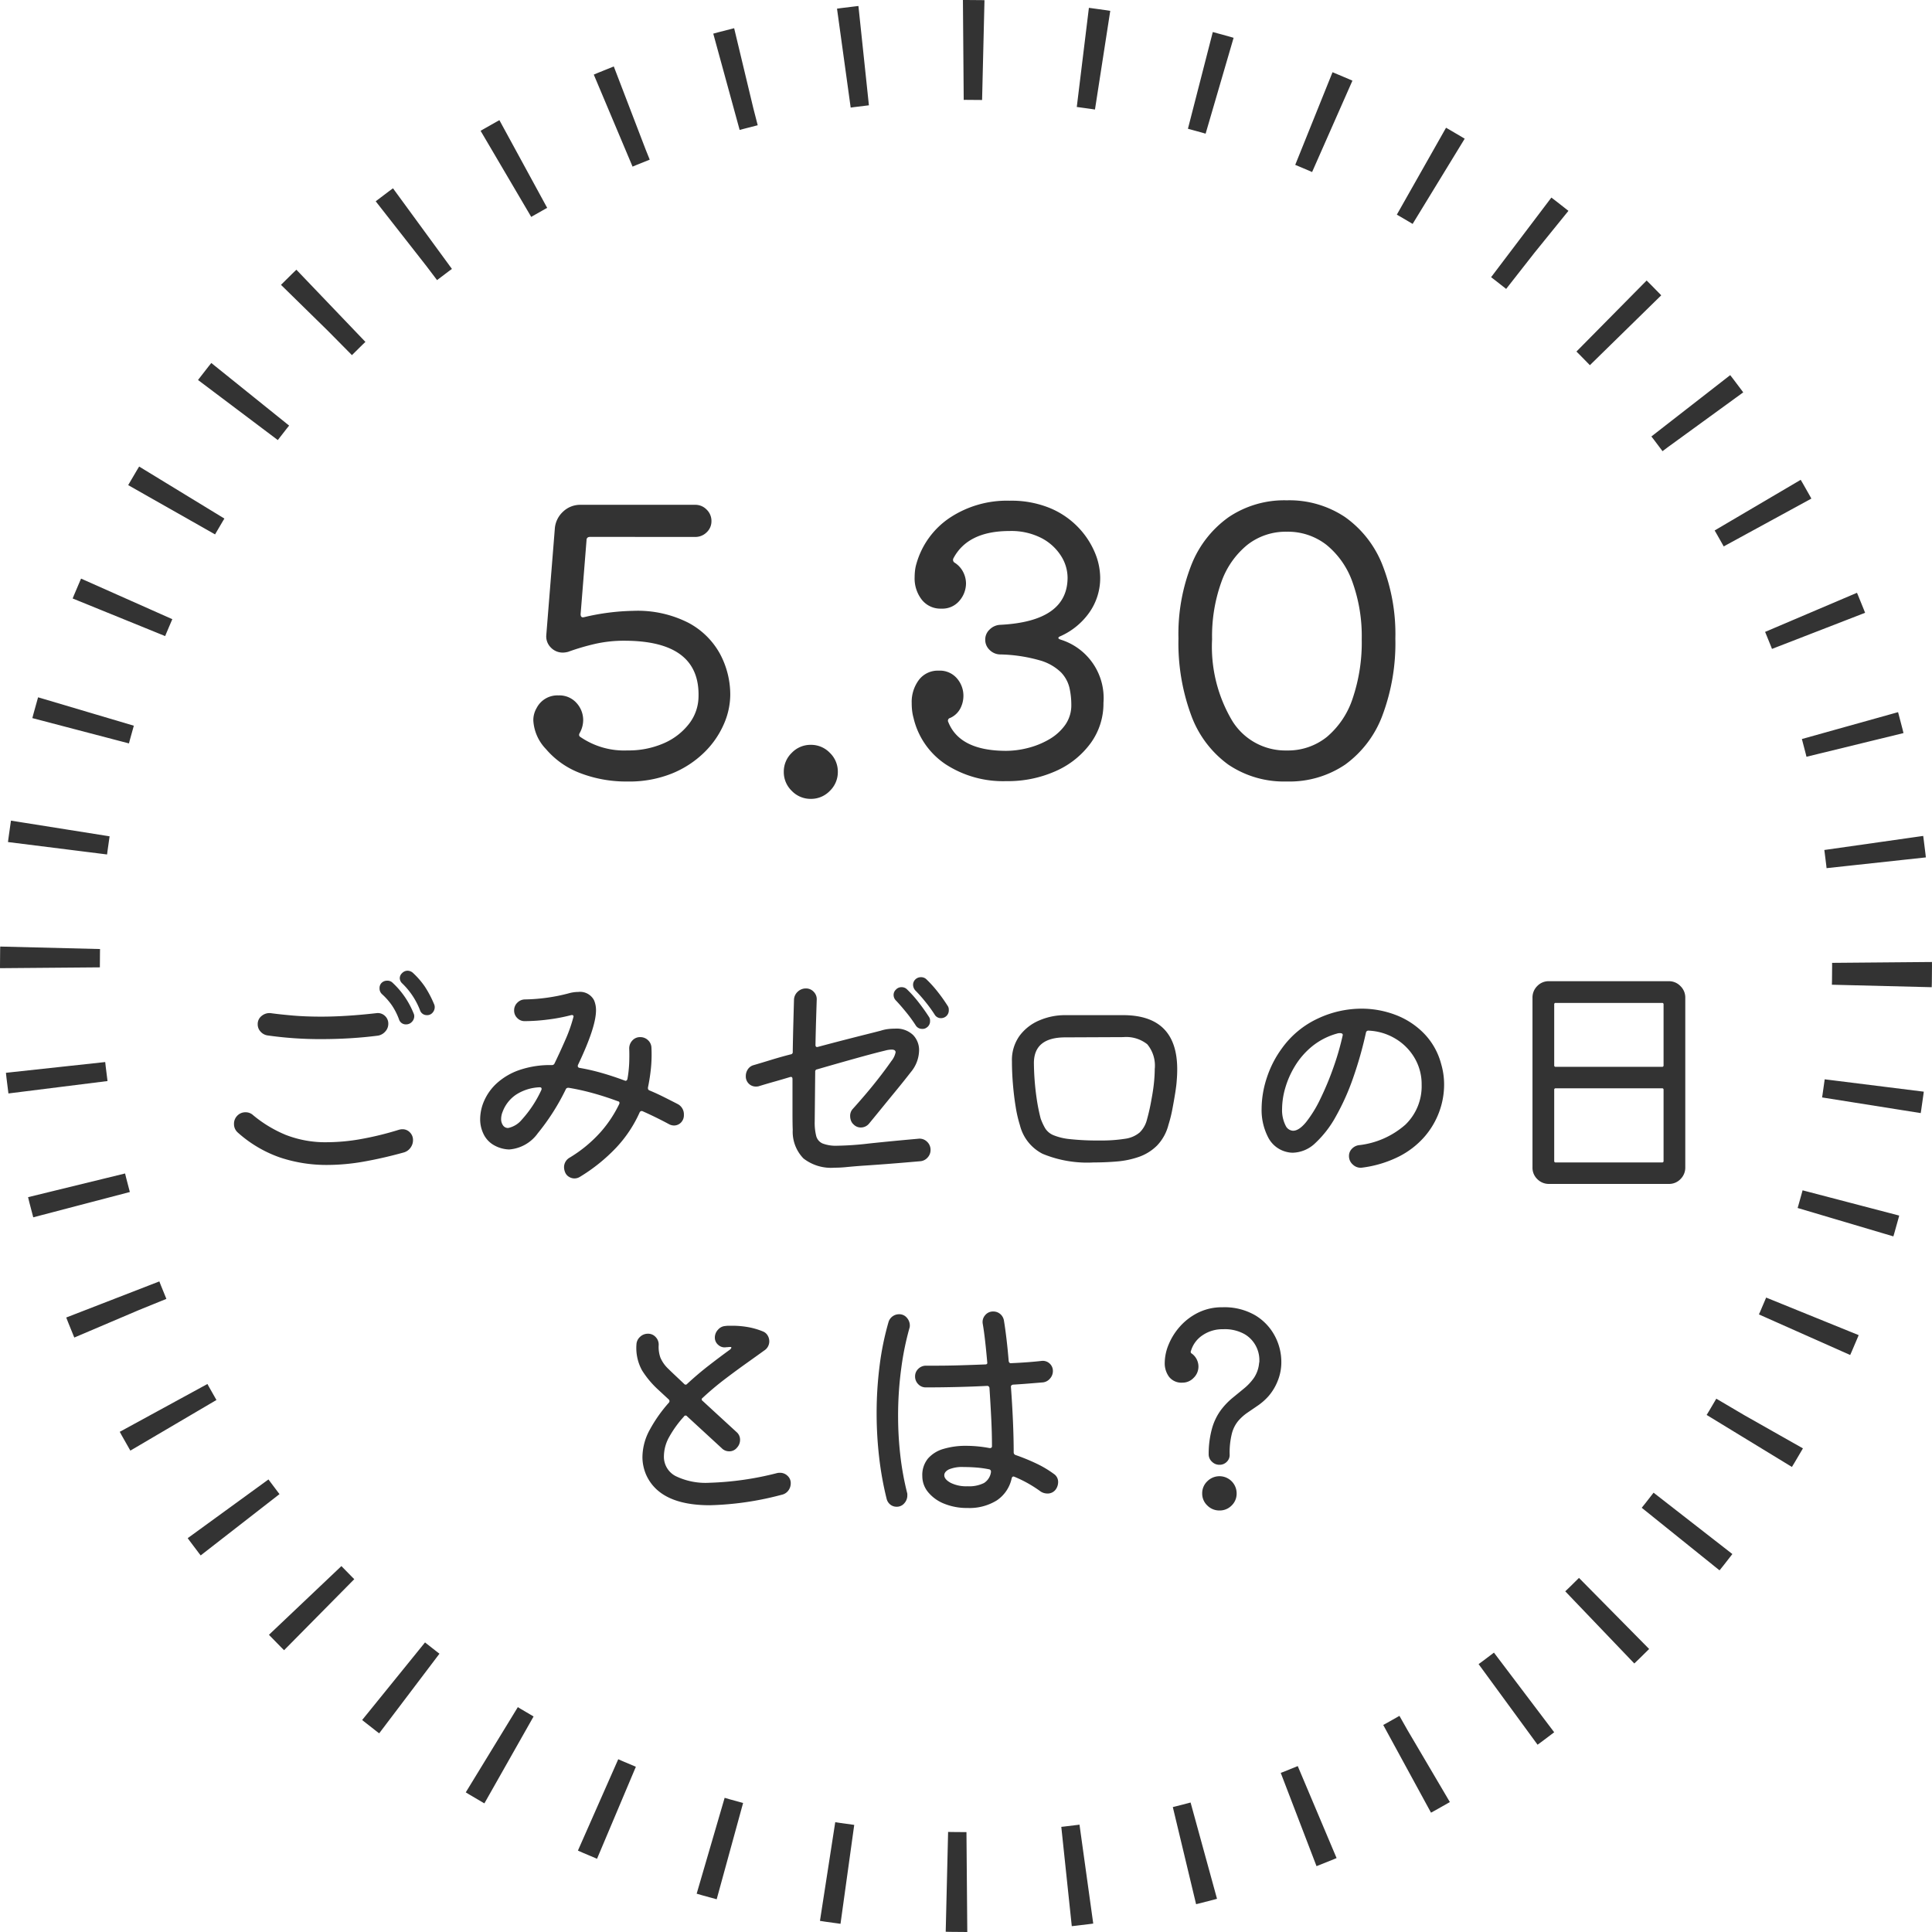 <svg xmlns="http://www.w3.org/2000/svg" width="193.461" height="193.461" viewBox="0 0 193.461 193.461">
  <g id="グループ_1594" data-name="グループ 1594" transform="translate(-1097.618 -955.558)">
    <circle id="楕円形_5" data-name="楕円形 5" cx="91.73" cy="91.73" r="91.73" transform="translate(1102.618 960.558)" fill="none" stroke="#333" stroke-miterlimit="10" stroke-width="10" stroke-dasharray="2 10"/>
    <path id="パス_7282" data-name="パス 7282" d="M-37.629-23.606q-.37,0-.37.333l-.592,7.4q0,.407.37.3a22.937,22.937,0,0,1,4.921-.629A11.2,11.2,0,0,1-27.787-15a7.727,7.727,0,0,1,3.163,3.126A8.657,8.657,0,0,1-23.606-7.77a7.433,7.433,0,0,1-.647,2.923A8.939,8.939,0,0,1-26.2-2.035,9.994,9.994,0,0,1-29.415.074a11.419,11.419,0,0,1-4.477.814A12.845,12.845,0,0,1-38.609.056a8.407,8.407,0,0,1-3.459-2.424,4.484,4.484,0,0,1-1.258-2.849,2.4,2.4,0,0,1,.333-1.258,2.332,2.332,0,0,1,2.183-1.258A2.289,2.289,0,0,1-39-6.975a2.537,2.537,0,0,1,.666,1.72A2.668,2.668,0,0,1-38.665-4q-.185.3.074.444a7.74,7.74,0,0,0,4.7,1.332,8.791,8.791,0,0,0,3.589-.7,6.391,6.391,0,0,0,2.535-1.924,4.507,4.507,0,0,0,.981-2.7q.185-5.661-7.437-5.661a13.114,13.114,0,0,0-2.849.3,23.007,23.007,0,0,0-2.775.814,2.757,2.757,0,0,1-.278.055,1.708,1.708,0,0,1-.241.019,1.639,1.639,0,0,1-1.2-.5,1.565,1.565,0,0,1-.463-1.24l.851-10.619a2.569,2.569,0,0,1,.814-1.739,2.487,2.487,0,0,1,1.776-.7h11.47a1.566,1.566,0,0,1,1.147.481,1.566,1.566,0,0,1,.481,1.147,1.506,1.506,0,0,1-.481,1.128,1.6,1.6,0,0,1-1.147.462ZM-15.54,2.627a2.6,2.6,0,0,1-1.906-.8,2.6,2.6,0,0,1-.8-1.905,2.6,2.6,0,0,1,.8-1.906,2.6,2.6,0,0,1,1.906-.8,2.6,2.6,0,0,1,1.905.8,2.6,2.6,0,0,1,.8,1.906,2.6,2.6,0,0,1-.8,1.905A2.6,2.6,0,0,1-15.54,2.627ZM9.435-13.653q-.185.074-.185.167t.222.166a6.122,6.122,0,0,1,4.292,6.327A6.738,6.738,0,0,1,12.488-2.96,8.64,8.64,0,0,1,9.01-.166,11.729,11.729,0,0,1,4.033.851,10.548,10.548,0,0,1-2.035-.833,7.671,7.671,0,0,1-5.254-5.476,4.814,4.814,0,0,1-5.4-6.235a6.89,6.89,0,0,1-.037-.721,3.676,3.676,0,0,1,.721-2.331,2.373,2.373,0,0,1,1.98-.925,2.251,2.251,0,0,1,1.832.777A2.648,2.648,0,0,1-.259-7.7,2.752,2.752,0,0,1-.573-6.419a2.115,2.115,0,0,1-1.017.944.279.279,0,0,0-.185.407Q-.629-2.183,4.033-2.183a8.926,8.926,0,0,0,2.127-.277,8.17,8.17,0,0,0,2.128-.851A5.124,5.124,0,0,0,9.916-4.754a3.41,3.41,0,0,0,.629-2.054,7.738,7.738,0,0,0-.185-1.683,3.358,3.358,0,0,0-.851-1.554,4.979,4.979,0,0,0-2.128-1.2,15.492,15.492,0,0,0-4.015-.592A1.531,1.531,0,0,1,2.35-12.3a1.388,1.388,0,0,1-.425-1.017,1.36,1.36,0,0,1,.444-1.017A1.6,1.6,0,0,1,3.4-14.8q6.771-.333,6.771-4.736a4.1,4.1,0,0,0-.666-2.183,5.1,5.1,0,0,0-1.961-1.776,6.6,6.6,0,0,0-3.182-.7q-4.181,0-5.624,2.738a.328.328,0,0,0-.037.148.334.334,0,0,0,.185.3,2.387,2.387,0,0,1,.832.925A2.535,2.535,0,0,1,0-18.944a2.672,2.672,0,0,1-.648,1.721,2.228,2.228,0,0,1-1.832.8,2.373,2.373,0,0,1-1.943-.888,3.463,3.463,0,0,1-.721-2.257,6.219,6.219,0,0,1,.037-.648,3.95,3.95,0,0,1,.148-.721A8.208,8.208,0,0,1-1.609-25.53a10.353,10.353,0,0,1,5.976-1.7,10.184,10.184,0,0,1,4,.722,8.35,8.35,0,0,1,2.831,1.905,8.259,8.259,0,0,1,1.684,2.516,6.632,6.632,0,0,1,.555,2.553,5.981,5.981,0,0,1-1.073,3.478A7.038,7.038,0,0,1,9.435-13.653ZM32.116-27.269A10.039,10.039,0,0,1,37.943-25.6a10.637,10.637,0,0,1,3.737,4.754,18.91,18.91,0,0,1,1.313,7.418,20.6,20.6,0,0,1-1.295,7.7A10.689,10.689,0,0,1,37.98-.814a9.944,9.944,0,0,1-5.864,1.7,9.944,9.944,0,0,1-5.865-1.7,10.576,10.576,0,0,1-3.7-4.921,20.862,20.862,0,0,1-1.277-7.7,18.91,18.91,0,0,1,1.314-7.418A10.637,10.637,0,0,1,26.326-25.6,9.974,9.974,0,0,1,32.116-27.269Zm0,25.049a6.218,6.218,0,0,0,4.014-1.351,8.5,8.5,0,0,0,2.59-3.867,17.467,17.467,0,0,0,.906-5.92,16.011,16.011,0,0,0-.925-5.716,8.4,8.4,0,0,0-2.609-3.737,6.275,6.275,0,0,0-3.977-1.313,6.22,6.22,0,0,0-3.941,1.313,8.4,8.4,0,0,0-2.608,3.737,16.011,16.011,0,0,0-.925,5.716,14.506,14.506,0,0,0,2,8.14A6.251,6.251,0,0,0,32.116-2.22Z" transform="translate(1194.349 1032.926)" fill="#333"/>
    <path id="パス_7283" data-name="パス 7283" d="M-53.975-15.75a.709.709,0,0,1-.7-.5,7.446,7.446,0,0,0-1.775-2.675.741.741,0,0,1-.25-.525.693.693,0,0,1,.225-.5.765.765,0,0,1,.55-.25.829.829,0,0,1,.525.2,8.144,8.144,0,0,1,1.2,1.375,10.515,10.515,0,0,1,.925,1.75.717.717,0,0,1,.075.325.83.83,0,0,1-.213.55A.7.7,0,0,1-53.975-15.75Zm-2.1.925a.709.709,0,0,1-.7-.5,6.537,6.537,0,0,0-.7-1.387,6.57,6.57,0,0,0-1-1.138.768.768,0,0,1-.25-.6.732.732,0,0,1,.175-.5.768.768,0,0,1,.6-.25.71.71,0,0,1,.525.2,8.44,8.44,0,0,1,2.1,3.05.666.666,0,0,1,.075.3.811.811,0,0,1-.238.575A.778.778,0,0,1-56.075-14.825Zm-2.8,1.125q-1.35.175-2.787.262t-2.888.088a37.31,37.31,0,0,1-5.425-.375,1.163,1.163,0,0,1-.675-.387,1.048,1.048,0,0,1-.275-.713,1.022,1.022,0,0,1,.413-.863,1.217,1.217,0,0,1,.887-.263q.9.125,2.188.238t2.887.112q1.2,0,2.588-.087t2.938-.263a1.026,1.026,0,0,1,.825.263,1.038,1.038,0,0,1,.35.812,1.117,1.117,0,0,1-.3.763A1.236,1.236,0,0,1-58.875-13.7ZM-56.3-2q-2.075.575-3.987.913a21.218,21.218,0,0,1-3.687.337A14.694,14.694,0,0,1-68.7-1.5,12.466,12.466,0,0,1-72.925-4a1.12,1.12,0,0,1-.375-.85,1.135,1.135,0,0,1,.3-.8,1.12,1.12,0,0,1,.85-.375,1.1,1.1,0,0,1,.775.3,12.662,12.662,0,0,0,3.25,1.962,10.906,10.906,0,0,0,4.2.737,19.628,19.628,0,0,0,3.25-.3,31.266,31.266,0,0,0,3.9-.95q.1-.025.175-.037a1.077,1.077,0,0,1,.175-.012,1.009,1.009,0,0,1,.737.312,1.068,1.068,0,0,1,.313.788,1.266,1.266,0,0,1-.25.75A1.232,1.232,0,0,1-56.3-2Zm27.425-4.85a1.152,1.152,0,0,1,.625,1.075,1.039,1.039,0,0,1-.3.788.98.98,0,0,1-.7.287,1.064,1.064,0,0,1-.475-.125q-.65-.35-1.312-.675t-1.337-.625a.222.222,0,0,0-.1-.025.226.226,0,0,0-.2.125,12.712,12.712,0,0,1-2.35,3.538A17.438,17.438,0,0,1-38.675.45a1.049,1.049,0,0,1-.55.15,1.03,1.03,0,0,1-.513-.15.913.913,0,0,1-.388-.425A1.4,1.4,0,0,1-40.25-.5a1.1,1.1,0,0,1,.55-.975,13.48,13.48,0,0,0,3.175-2.638,12.25,12.25,0,0,0,1.8-2.737.222.222,0,0,0,.025-.1.16.16,0,0,0-.15-.175q-1.35-.5-2.6-.838a23.39,23.39,0,0,0-2.325-.512h-.075a.24.24,0,0,0-.225.15,22.429,22.429,0,0,1-2.812,4.412A3.869,3.869,0,0,1-45.75-2.3a3.266,3.266,0,0,1-1.675-.525,2.53,2.53,0,0,1-.9-1.05A3.355,3.355,0,0,1-48.65-5.35a4.629,4.629,0,0,1,.413-1.85,5.236,5.236,0,0,1,1.275-1.75,6.539,6.539,0,0,1,2.225-1.3,9.49,9.49,0,0,1,3.263-.5.274.274,0,0,0,.275-.175q.5-1.025,1.063-2.312a14.8,14.8,0,0,0,.813-2.287.051.051,0,0,1,.013-.038A.051.051,0,0,0-39.3-15.6q0-.2-.25-.15a17.41,17.41,0,0,1-2.3.438,18.688,18.688,0,0,1-2.35.162,1.009,1.009,0,0,1-.737-.312,1.037,1.037,0,0,1-.312-.763A1.058,1.058,0,0,1-44.925-17a1.087,1.087,0,0,1,.8-.325,18.209,18.209,0,0,0,2.275-.187,17.687,17.687,0,0,0,2.025-.412,3.641,3.641,0,0,1,1-.15,1.577,1.577,0,0,1,1.575.825,2.5,2.5,0,0,1,.2,1.025q0,1.675-1.8,5.45a.278.278,0,0,0-.025.125q0,.125.15.175a20.5,20.5,0,0,1,2.2.5q1.15.325,2.35.775a.051.051,0,0,1,.038.012.051.051,0,0,0,.038.012q.15,0,.2-.2a12.067,12.067,0,0,0,.175-1.637q.025-.762,0-1.387a1.154,1.154,0,0,1,.313-.813,1.027,1.027,0,0,1,.787-.337,1.1,1.1,0,0,1,.775.3,1.063,1.063,0,0,1,.35.75,14.008,14.008,0,0,1-.05,2.063,18.394,18.394,0,0,1-.3,1.938v.075a.226.226,0,0,0,.125.2q.725.3,1.425.65T-28.875-6.85ZM-46.4-6.075a1.948,1.948,0,0,0-.15.725,1.068,1.068,0,0,0,.188.637.6.6,0,0,0,.513.262,2.39,2.39,0,0,0,1.362-.825A11.663,11.663,0,0,0-42.525-8.25a.278.278,0,0,0,.025-.125q0-.175-.25-.15a4.673,4.673,0,0,0-2.287.725A3.555,3.555,0,0,0-46.4-6.075ZM-1.85-16.7a.646.646,0,0,1,.125.425.773.773,0,0,1-.35.7.789.789,0,0,1-.425.125.716.716,0,0,1-.65-.375,14.231,14.231,0,0,0-.938-1.287,14.56,14.56,0,0,0-.987-1.112.87.87,0,0,1-.225-.55.748.748,0,0,1,.225-.55A.779.779,0,0,1-4.5-19.55a.748.748,0,0,1,.55.225,11.9,11.9,0,0,1,1.125,1.25A16.233,16.233,0,0,1-1.85-16.7Zm-3.2,1.95A14.139,14.139,0,0,0-6-16.05q-.55-.675-1-1.15a.79.79,0,0,1-.25-.575.72.72,0,0,1,.225-.525.739.739,0,0,1,.575-.25.748.748,0,0,1,.55.225,11.926,11.926,0,0,1,1.15,1.287q.575.738,1.025,1.438a.646.646,0,0,1,.125.425.749.749,0,0,1-.35.675.646.646,0,0,1-.425.125A.737.737,0,0,1-5.05-14.75Zm.275,11.375a1.057,1.057,0,0,1,.862.288,1.1,1.1,0,0,1,.363.837,1.1,1.1,0,0,1-.288.75,1.093,1.093,0,0,1-.712.375q-2,.175-3.312.275t-2.275.163q-.963.063-1.962.163-.275.025-.537.037t-.538.013a4.5,4.5,0,0,1-3.1-.925A3.827,3.827,0,0,1-17.35-4.275q-.025-.475-.025-1.9V-9.35q0-.275-.25-.2-.825.25-1.625.475t-1.525.45a1.187,1.187,0,0,1-.275.025.98.98,0,0,1-.7-.288,1.007,1.007,0,0,1-.3-.762,1.2,1.2,0,0,1,.212-.687,1,1,0,0,1,.587-.412q.85-.25,1.788-.538t1.913-.537a.217.217,0,0,0,.2-.25q.025-1.55.063-2.95t.063-2.275a1.135,1.135,0,0,1,.375-.8,1.173,1.173,0,0,1,.825-.325,1.039,1.039,0,0,1,.775.337,1.045,1.045,0,0,1,.3.813q-.025.775-.062,1.962t-.062,2.538q0,.275.25.2,1.4-.375,2.663-.7t2.212-.562q.95-.238,1.425-.363a3.958,3.958,0,0,1,.737-.162,6,6,0,0,1,.663-.037,2.393,2.393,0,0,1,1.825.637,2.163,2.163,0,0,1,.6,1.538,3.483,3.483,0,0,1-.825,2.175Q-6.2-9.175-7-8.2T-8.513-6.35Q-9.225-5.475-9.7-4.9a1.065,1.065,0,0,1-.825.4.988.988,0,0,1-.725-.3.928.928,0,0,1-.263-.375,1.234,1.234,0,0,1-.087-.45,1.013,1.013,0,0,1,.275-.75Q-10.85-6.9-10.163-7.7t1.4-1.713q.713-.912,1.288-1.738a2.041,2.041,0,0,0,.425-.875q0-.275-.4-.275a2.577,2.577,0,0,0-.65.1q-1.05.25-2.887.762T-14.9-10.325a.217.217,0,0,0-.2.25l-.05,5A5.388,5.388,0,0,0-15-3.65a1.13,1.13,0,0,0,.637.75,3.729,3.729,0,0,0,1.488.225A30.079,30.079,0,0,0-9.8-2.888Q-7.85-3.1-4.775-3.375ZM12.775-1a11.686,11.686,0,0,1-5.1-.863A4.4,4.4,0,0,1,5.4-4.725a12.856,12.856,0,0,1-.425-1.837Q4.8-7.625,4.7-8.825t-.1-2.3A4.148,4.148,0,0,1,5.375-13.7a4.76,4.76,0,0,1,2-1.538A6.482,6.482,0,0,1,9.9-15.75h5.825q5.425,0,5.425,5.425,0,.275-.012.55T21.1-9.2q-.025.45-.15,1.237t-.288,1.638a13.146,13.146,0,0,1-.388,1.55,4.628,4.628,0,0,1-1.15,2.088,4.835,4.835,0,0,1-1.8,1.125,8.8,8.8,0,0,1-2.187.462Q13.975-1,12.775-1Zm.575-2.2a15.084,15.084,0,0,0,2.6-.175A2.841,2.841,0,0,0,17.387-4a2.706,2.706,0,0,0,.725-1.262,20.5,20.5,0,0,0,.462-2.063q.175-.925.25-1.675t.075-1.35a3.349,3.349,0,0,0-.75-2.487,3.4,3.4,0,0,0-2.4-.713l-5.8.025q-3.15,0-3.15,2.575a26.382,26.382,0,0,0,.287,3.625A18.835,18.835,0,0,0,7.475-5.4a5.9,5.9,0,0,0,.45.975,1.772,1.772,0,0,0,.813.688,5.822,5.822,0,0,0,1.662.4A24.935,24.935,0,0,0,13.35-3.2ZM39.625-.475a1.112,1.112,0,0,1-.875-.3,1.115,1.115,0,0,1-.4-.875,1,1,0,0,1,.275-.7,1.19,1.19,0,0,1,.675-.375,8.457,8.457,0,0,0,4.688-2.05A5.341,5.341,0,0,0,45.625-8.8a5.164,5.164,0,0,0-.7-2.65,5.46,5.46,0,0,0-1.913-1.937A5.679,5.679,0,0,0,40.3-14.2a.236.236,0,0,0-.25.2,38.853,38.853,0,0,1-1.287,4.537,23.628,23.628,0,0,1-1.725,3.85,10.59,10.59,0,0,1-2.05,2.663,3.368,3.368,0,0,1-2.263.975,2.466,2.466,0,0,1-.6-.075,2.812,2.812,0,0,1-1.888-1.5A5.938,5.938,0,0,1,29.6-6.375a10.069,10.069,0,0,1,.512-3.075,10.449,10.449,0,0,1,1.538-3,9.182,9.182,0,0,1,3.613-2.975,10.305,10.305,0,0,1,4.313-.975,9.558,9.558,0,0,1,3.437.625,7.87,7.87,0,0,1,2.85,1.862,6.888,6.888,0,0,1,1.712,3.038,7.269,7.269,0,0,1,.3,2.1,7.9,7.9,0,0,1-.488,2.7A8.01,8.01,0,0,1,45.9-3.562a8.5,8.5,0,0,1-2.562,1.975A11.437,11.437,0,0,1,39.625-.475ZM32-4.7a.87.87,0,0,0,.75.525q.6,0,1.313-.875a12.152,12.152,0,0,0,1.412-2.3,29.406,29.406,0,0,0,1.3-3.113,27.135,27.135,0,0,0,.95-3.287v-.025q0-.175-.3-.175a.911.911,0,0,0-.15.013.987.987,0,0,0-.15.038,6.851,6.851,0,0,0-2.487,1.288,7.733,7.733,0,0,0-1.7,1.962,9.019,9.019,0,0,0-.975,2.212,7.661,7.661,0,0,0-.312,2.063A3.429,3.429,0,0,0,32-4.7ZM58.375-19.15h12a1.587,1.587,0,0,1,1.162.487,1.587,1.587,0,0,1,.488,1.163v17A1.608,1.608,0,0,1,71.55.662a1.575,1.575,0,0,1-1.175.488h-12A1.608,1.608,0,0,1,57.213.675,1.575,1.575,0,0,1,56.725-.5v-17a1.608,1.608,0,0,1,.475-1.163A1.575,1.575,0,0,1,58.375-19.15ZM69.7-10.575a.133.133,0,0,0,.15-.15v-6.1a.133.133,0,0,0-.15-.15H59.05a.133.133,0,0,0-.15.15v6.1a.133.133,0,0,0,.15.15ZM59.05-8.425a.133.133,0,0,0-.15.15V-1.15a.133.133,0,0,0,.15.15H69.7a.133.133,0,0,0,.15-.15V-8.275a.133.133,0,0,0-.15-.15Zm-76.6,39.55a1.2,1.2,0,0,1-.238.725,1.1,1.1,0,0,1-.663.425,30.658,30.658,0,0,1-7.2,1.05q-5.05,0-6.4-3.1a4.664,4.664,0,0,1-.263-.863A4.39,4.39,0,0,1-32.4,28.5a5.769,5.769,0,0,1,.75-2.763,14.4,14.4,0,0,1,1.9-2.687.227.227,0,0,0-.025-.325l-1.025-.95a9.34,9.34,0,0,1-1.638-1.95,4.635,4.635,0,0,1-.562-2.6,1.087,1.087,0,0,1,.362-.762,1.123,1.123,0,0,1,.788-.313,1.011,1.011,0,0,1,.788.35,1.072,1.072,0,0,1,.288.8,3.2,3.2,0,0,0,.175,1.25,3.371,3.371,0,0,0,.8,1.125q.225.225.637.613t.938.887a.188.188,0,0,0,.3,0q1.05-.975,2.162-1.837t2.112-1.587a.41.41,0,0,0,.15-.187q.025-.087-.1-.087a1.611,1.611,0,0,0-.2.012,1.611,1.611,0,0,1-.2.013.938.938,0,0,1-.8-.225.947.947,0,0,1-.35-.75,1.137,1.137,0,0,1,.313-.775,1.046,1.046,0,0,1,.738-.375,2.472,2.472,0,0,1,.35-.025h.35a9,9,0,0,1,1.575.137,7.2,7.2,0,0,1,1.5.438.945.945,0,0,1,.462.4,1.114,1.114,0,0,1,.163.575,1.079,1.079,0,0,1-.5.925q-.725.525-1.762,1.262T-24.15,20.7q-1.15.875-2.225,1.875a.172.172,0,0,0,0,.3q.975.9,1.888,1.737L-22.975,26a1,1,0,0,1,.35.8,1.134,1.134,0,0,1-.3.75.973.973,0,0,1-.8.375,1.03,1.03,0,0,1-.75-.325l-3.45-3.175a.188.188,0,0,0-.325.025,10.785,10.785,0,0,0-1.45,2,4.035,4.035,0,0,0-.55,1.95,2.176,2.176,0,0,0,1.162,2,6.853,6.853,0,0,0,3.388.675,30.764,30.764,0,0,0,6.8-.975,1.187,1.187,0,0,1,.275-.025,1.073,1.073,0,0,1,.75.3A.978.978,0,0,1-17.55,31.125Zm26.325-.95a.963.963,0,0,1,.45.85,1.286,1.286,0,0,1-.225.7,1,1,0,0,1-.875.425,1.231,1.231,0,0,1-.65-.2A12.506,12.506,0,0,0,4.85,30.475a.222.222,0,0,0-.1-.025q-.125,0-.175.175a3.554,3.554,0,0,1-1.488,2.213A5.178,5.178,0,0,1,.15,33.6a6.023,6.023,0,0,1-2.325-.425,3.99,3.99,0,0,1-1.612-1.15A2.516,2.516,0,0,1-4.375,30.4,2.594,2.594,0,0,1-3.8,28.638a3.268,3.268,0,0,1,1.575-.963A7.727,7.727,0,0,1,0,27.375a12.736,12.736,0,0,1,2.35.225H2.4a.177.177,0,0,0,.2-.2q0-1.3-.075-2.8t-.175-3a.226.226,0,0,0-.25-.225q-1.475.075-3.037.112t-3.088.038a1.018,1.018,0,0,1-.762-.325,1.079,1.079,0,0,1-.312-.775,1.018,1.018,0,0,1,.325-.763A1.079,1.079,0,0,1-4,19.35h.975q1.175,0,2.45-.038t2.5-.087q.25,0,.2-.225-.1-1.15-.212-2.138T1.675,15.15a1.023,1.023,0,0,1,.238-.85,1.008,1.008,0,0,1,.813-.375,1.06,1.06,0,0,1,.7.25,1.093,1.093,0,0,1,.375.675q.125.75.25,1.8t.225,2.25q.05.225.25.2,1.7-.075,3.025-.225a1.01,1.01,0,0,1,.813.25A.989.989,0,0,1,8.7,19.9a1.114,1.114,0,0,1-.287.737,1.073,1.073,0,0,1-.712.387l-1.388.113Q5.55,21.2,4.7,21.25q-.225.05-.2.25.125,1.675.2,3.388t.075,3.137a.275.275,0,0,0,.2.275,20.647,20.647,0,0,1,2.05.838A10.428,10.428,0,0,1,8.775,30.175ZM-6.7,14.2a.974.974,0,0,1,.775.35,1.163,1.163,0,0,1,.3.775.911.911,0,0,1-.012.15.987.987,0,0,1-.038.15,28.33,28.33,0,0,0-.8,3.925A35.245,35.245,0,0,0-6.8,24.475a34.4,34.4,0,0,0,.213,3.775A28.77,28.77,0,0,0-5.9,32.075a.472.472,0,0,1,.025.15v.125a1.163,1.163,0,0,1-.3.775.973.973,0,0,1-.775.35,1,1,0,0,1-.625-.212,1.062,1.062,0,0,1-.375-.588A32.506,32.506,0,0,1-8.7,28.5a38.282,38.282,0,0,1-.25-4.375,37.578,37.578,0,0,1,.3-4.788,28.549,28.549,0,0,1,.9-4.387,1.1,1.1,0,0,1,.412-.55A1.091,1.091,0,0,1-6.7,14.2ZM.15,31.425A3.314,3.314,0,0,0,1.8,31.1,1.535,1.535,0,0,0,2.5,30v-.05a.223.223,0,0,0-.2-.225,10.734,10.734,0,0,0-1.25-.175Q.425,29.5-.225,29.5a3.449,3.449,0,0,0-1.488.237q-.462.238-.462.588,0,.4.625.75A3.49,3.49,0,0,0,.15,31.425Zm25.225-2.15a1.05,1.05,0,0,1-.75-.312.99.99,0,0,1-.325-.737,9.516,9.516,0,0,1,.362-2.687,5.711,5.711,0,0,1,.875-1.762,7.193,7.193,0,0,1,1.15-1.2q.612-.5,1.175-.963a5.289,5.289,0,0,0,.975-1.05,3.154,3.154,0,0,0,.513-1.487.511.511,0,0,0,.025-.163v-.187a3.015,3.015,0,0,0-.35-1.35,2.973,2.973,0,0,0-1.137-1.187A4.039,4.039,0,0,0,25.75,15.7a3.526,3.526,0,0,0-2.075.612,2.838,2.838,0,0,0-1.15,1.563.145.145,0,0,0-.025.1.211.211,0,0,0,.125.175,1.61,1.61,0,0,1,.65,1.3,1.551,1.551,0,0,1-.475,1.112,1.519,1.519,0,0,1-1.125.487,1.573,1.573,0,0,1-1.337-.575A2.285,2.285,0,0,1,19.9,19.05a4.865,4.865,0,0,1,.388-1.812,6.284,6.284,0,0,1,1.137-1.812,5.954,5.954,0,0,1,1.825-1.387,5.348,5.348,0,0,1,2.425-.538,6.129,6.129,0,0,1,3.3.813,5.306,5.306,0,0,1,1.95,2.063,5.517,5.517,0,0,1,.65,2.575,4.939,4.939,0,0,1-.325,1.825,5.353,5.353,0,0,1-.925,1.587,5.96,5.96,0,0,1-1.075.963l-1.062.725a4.825,4.825,0,0,0-.925.825,3.268,3.268,0,0,0-.638,1.263,7.841,7.841,0,0,0-.225,2.087.944.944,0,0,1-.275.737A1,1,0,0,1,25.375,29.275Zm0,4.575a1.678,1.678,0,0,1-1.212-.5,1.617,1.617,0,0,1-.512-1.2,1.645,1.645,0,0,1,.512-1.225A1.719,1.719,0,0,1,27.1,32.15a1.637,1.637,0,0,1-.5,1.2A1.666,1.666,0,0,1,25.375,33.85Z" transform="translate(1194.349 1072.96)" fill="#333"/>
  </g>
</svg>

